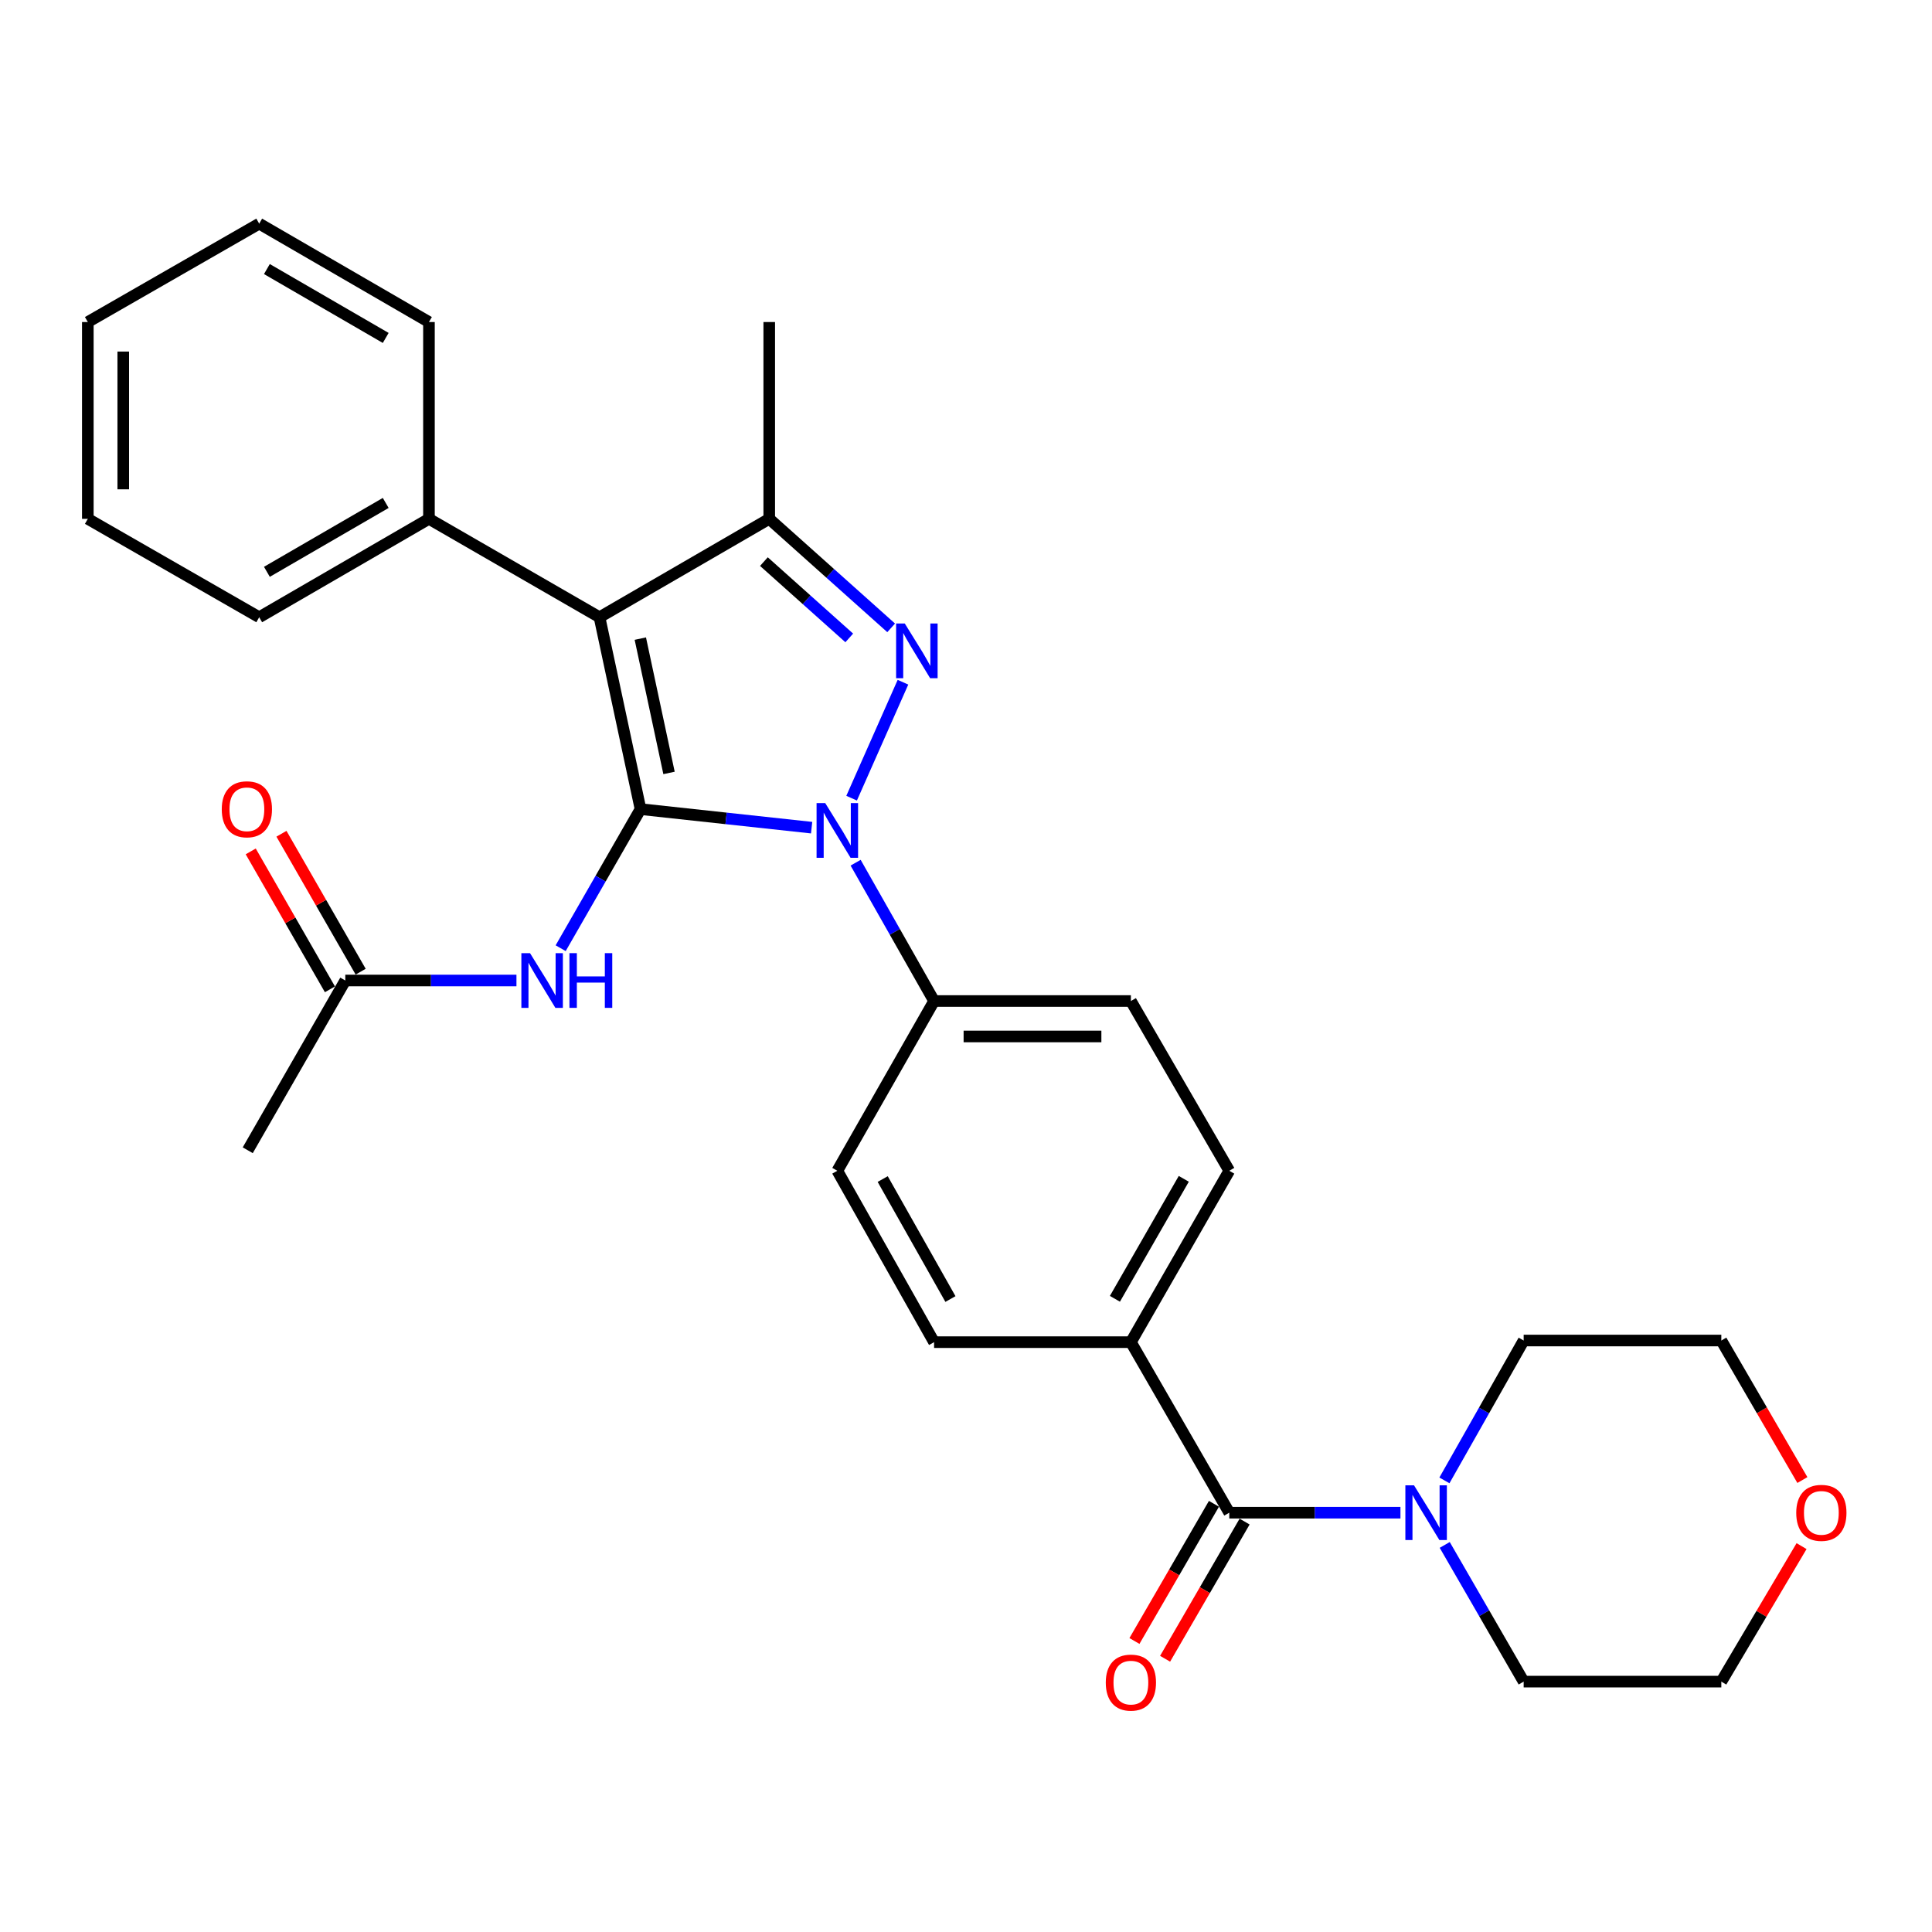 <?xml version='1.0' encoding='iso-8859-1'?>
<svg version='1.1' baseProfile='full'
              xmlns='http://www.w3.org/2000/svg'
                      xmlns:rdkit='http://www.rdkit.org/xml'
                      xmlns:xlink='http://www.w3.org/1999/xlink'
                  xml:space='preserve'
width='1000px' height='1000px' viewBox='0 0 1000 1000'>
<!-- END OF HEADER -->
<rect style='opacity:1.0;fill:#FFFFFF;stroke:none' width='1000' height='1000' x='0' y='0'> </rect>
<path class='bond-0' d='M 331.533,418.799 L 375.814,423.597' style='fill:none;fill-rule:evenodd;stroke:#000000;stroke-width:6px;stroke-linecap:butt;stroke-linejoin:miter;stroke-opacity:1' />
<path class='bond-0' d='M 375.814,423.597 L 420.096,428.395' style='fill:none;fill-rule:evenodd;stroke:#0000FF;stroke-width:6px;stroke-linecap:butt;stroke-linejoin:miter;stroke-opacity:1' />
<path class='bond-1' d='M 331.533,418.799 L 310.306,319.483' style='fill:none;fill-rule:evenodd;stroke:#000000;stroke-width:6px;stroke-linecap:butt;stroke-linejoin:miter;stroke-opacity:1' />
<path class='bond-1' d='M 346.287,400.068 L 331.428,330.546' style='fill:none;fill-rule:evenodd;stroke:#000000;stroke-width:6px;stroke-linecap:butt;stroke-linejoin:miter;stroke-opacity:1' />
<path class='bond-4' d='M 331.533,418.799 L 310.866,454.795' style='fill:none;fill-rule:evenodd;stroke:#000000;stroke-width:6px;stroke-linecap:butt;stroke-linejoin:miter;stroke-opacity:1' />
<path class='bond-4' d='M 310.866,454.795 L 290.199,490.791' style='fill:none;fill-rule:evenodd;stroke:#0000FF;stroke-width:6px;stroke-linecap:butt;stroke-linejoin:miter;stroke-opacity:1' />
<path class='bond-2' d='M 440.793,413.134 L 467.373,353.113' style='fill:none;fill-rule:evenodd;stroke:#0000FF;stroke-width:6px;stroke-linecap:butt;stroke-linejoin:miter;stroke-opacity:1' />
<path class='bond-7' d='M 442.87,446.533 L 463.177,482.33' style='fill:none;fill-rule:evenodd;stroke:#0000FF;stroke-width:6px;stroke-linecap:butt;stroke-linejoin:miter;stroke-opacity:1' />
<path class='bond-7' d='M 463.177,482.33 L 483.484,518.126' style='fill:none;fill-rule:evenodd;stroke:#000000;stroke-width:6px;stroke-linecap:butt;stroke-linejoin:miter;stroke-opacity:1' />
<path class='bond-3' d='M 310.306,319.483 L 398.158,268.55' style='fill:none;fill-rule:evenodd;stroke:#000000;stroke-width:6px;stroke-linecap:butt;stroke-linejoin:miter;stroke-opacity:1' />
<path class='bond-10' d='M 310.306,319.483 L 222.026,268.55' style='fill:none;fill-rule:evenodd;stroke:#000000;stroke-width:6px;stroke-linecap:butt;stroke-linejoin:miter;stroke-opacity:1' />
<path class='bond-29' d='M 461.264,324.974 L 429.711,296.762' style='fill:none;fill-rule:evenodd;stroke:#0000FF;stroke-width:6px;stroke-linecap:butt;stroke-linejoin:miter;stroke-opacity:1' />
<path class='bond-29' d='M 429.711,296.762 L 398.158,268.55' style='fill:none;fill-rule:evenodd;stroke:#000000;stroke-width:6px;stroke-linecap:butt;stroke-linejoin:miter;stroke-opacity:1' />
<path class='bond-29' d='M 439.572,330.185 L 417.485,310.436' style='fill:none;fill-rule:evenodd;stroke:#0000FF;stroke-width:6px;stroke-linecap:butt;stroke-linejoin:miter;stroke-opacity:1' />
<path class='bond-29' d='M 417.485,310.436 L 395.398,290.688' style='fill:none;fill-rule:evenodd;stroke:#000000;stroke-width:6px;stroke-linecap:butt;stroke-linejoin:miter;stroke-opacity:1' />
<path class='bond-18' d='M 398.158,268.55 L 398.158,166.686' style='fill:none;fill-rule:evenodd;stroke:#000000;stroke-width:6px;stroke-linecap:butt;stroke-linejoin:miter;stroke-opacity:1' />
<path class='bond-8' d='M 267.314,507.508 L 223.02,507.508' style='fill:none;fill-rule:evenodd;stroke:#0000FF;stroke-width:6px;stroke-linecap:butt;stroke-linejoin:miter;stroke-opacity:1' />
<path class='bond-8' d='M 223.02,507.508 L 178.726,507.508' style='fill:none;fill-rule:evenodd;stroke:#000000;stroke-width:6px;stroke-linecap:butt;stroke-linejoin:miter;stroke-opacity:1' />
<path class='bond-5' d='M 636.27,782.968 L 585.348,694.697' style='fill:none;fill-rule:evenodd;stroke:#000000;stroke-width:6px;stroke-linecap:butt;stroke-linejoin:miter;stroke-opacity:1' />
<path class='bond-6' d='M 636.27,782.968 L 680.569,782.968' style='fill:none;fill-rule:evenodd;stroke:#000000;stroke-width:6px;stroke-linecap:butt;stroke-linejoin:miter;stroke-opacity:1' />
<path class='bond-6' d='M 680.569,782.968 L 724.868,782.968' style='fill:none;fill-rule:evenodd;stroke:#0000FF;stroke-width:6px;stroke-linecap:butt;stroke-linejoin:miter;stroke-opacity:1' />
<path class='bond-11' d='M 628.335,778.369 L 607.759,813.871' style='fill:none;fill-rule:evenodd;stroke:#000000;stroke-width:6px;stroke-linecap:butt;stroke-linejoin:miter;stroke-opacity:1' />
<path class='bond-11' d='M 607.759,813.871 L 587.184,849.372' style='fill:none;fill-rule:evenodd;stroke:#FF0000;stroke-width:6px;stroke-linecap:butt;stroke-linejoin:miter;stroke-opacity:1' />
<path class='bond-11' d='M 644.205,787.566 L 623.629,823.068' style='fill:none;fill-rule:evenodd;stroke:#000000;stroke-width:6px;stroke-linecap:butt;stroke-linejoin:miter;stroke-opacity:1' />
<path class='bond-11' d='M 623.629,823.068 L 603.054,858.57' style='fill:none;fill-rule:evenodd;stroke:#FF0000;stroke-width:6px;stroke-linecap:butt;stroke-linejoin:miter;stroke-opacity:1' />
<path class='bond-19' d='M 747.629,766.247 L 768.139,730.049' style='fill:none;fill-rule:evenodd;stroke:#0000FF;stroke-width:6px;stroke-linecap:butt;stroke-linejoin:miter;stroke-opacity:1' />
<path class='bond-19' d='M 768.139,730.049 L 788.649,693.852' style='fill:none;fill-rule:evenodd;stroke:#000000;stroke-width:6px;stroke-linecap:butt;stroke-linejoin:miter;stroke-opacity:1' />
<path class='bond-20' d='M 747.79,799.652 L 768.219,835.027' style='fill:none;fill-rule:evenodd;stroke:#0000FF;stroke-width:6px;stroke-linecap:butt;stroke-linejoin:miter;stroke-opacity:1' />
<path class='bond-20' d='M 768.219,835.027 L 788.649,870.402' style='fill:none;fill-rule:evenodd;stroke:#000000;stroke-width:6px;stroke-linecap:butt;stroke-linejoin:miter;stroke-opacity:1' />
<path class='bond-13' d='M 483.484,518.126 L 585.348,518.126' style='fill:none;fill-rule:evenodd;stroke:#000000;stroke-width:6px;stroke-linecap:butt;stroke-linejoin:miter;stroke-opacity:1' />
<path class='bond-13' d='M 498.763,536.469 L 570.068,536.469' style='fill:none;fill-rule:evenodd;stroke:#000000;stroke-width:6px;stroke-linecap:butt;stroke-linejoin:miter;stroke-opacity:1' />
<path class='bond-14' d='M 483.484,518.126 L 433.397,605.989' style='fill:none;fill-rule:evenodd;stroke:#000000;stroke-width:6px;stroke-linecap:butt;stroke-linejoin:miter;stroke-opacity:1' />
<path class='bond-12' d='M 186.679,502.94 L 166.181,467.245' style='fill:none;fill-rule:evenodd;stroke:#000000;stroke-width:6px;stroke-linecap:butt;stroke-linejoin:miter;stroke-opacity:1' />
<path class='bond-12' d='M 166.181,467.245 L 145.682,431.549' style='fill:none;fill-rule:evenodd;stroke:#FF0000;stroke-width:6px;stroke-linecap:butt;stroke-linejoin:miter;stroke-opacity:1' />
<path class='bond-12' d='M 170.773,512.075 L 150.274,476.38' style='fill:none;fill-rule:evenodd;stroke:#000000;stroke-width:6px;stroke-linecap:butt;stroke-linejoin:miter;stroke-opacity:1' />
<path class='bond-12' d='M 150.274,476.38 L 129.775,440.684' style='fill:none;fill-rule:evenodd;stroke:#FF0000;stroke-width:6px;stroke-linecap:butt;stroke-linejoin:miter;stroke-opacity:1' />
<path class='bond-21' d='M 178.726,507.508 L 128.232,595.37' style='fill:none;fill-rule:evenodd;stroke:#000000;stroke-width:6px;stroke-linecap:butt;stroke-linejoin:miter;stroke-opacity:1' />
<path class='bond-9' d='M 585.348,694.697 L 483.484,694.697' style='fill:none;fill-rule:evenodd;stroke:#000000;stroke-width:6px;stroke-linecap:butt;stroke-linejoin:miter;stroke-opacity:1' />
<path class='bond-30' d='M 585.348,694.697 L 636.27,605.989' style='fill:none;fill-rule:evenodd;stroke:#000000;stroke-width:6px;stroke-linecap:butt;stroke-linejoin:miter;stroke-opacity:1' />
<path class='bond-30' d='M 577.078,672.259 L 612.723,610.163' style='fill:none;fill-rule:evenodd;stroke:#000000;stroke-width:6px;stroke-linecap:butt;stroke-linejoin:miter;stroke-opacity:1' />
<path class='bond-24' d='M 222.026,268.55 L 134.163,319.483' style='fill:none;fill-rule:evenodd;stroke:#000000;stroke-width:6px;stroke-linecap:butt;stroke-linejoin:miter;stroke-opacity:1' />
<path class='bond-24' d='M 199.647,260.321 L 138.143,295.973' style='fill:none;fill-rule:evenodd;stroke:#000000;stroke-width:6px;stroke-linecap:butt;stroke-linejoin:miter;stroke-opacity:1' />
<path class='bond-25' d='M 222.026,268.55 L 222.026,166.686' style='fill:none;fill-rule:evenodd;stroke:#000000;stroke-width:6px;stroke-linecap:butt;stroke-linejoin:miter;stroke-opacity:1' />
<path class='bond-15' d='M 585.348,518.126 L 636.27,605.989' style='fill:none;fill-rule:evenodd;stroke:#000000;stroke-width:6px;stroke-linecap:butt;stroke-linejoin:miter;stroke-opacity:1' />
<path class='bond-16' d='M 433.397,605.989 L 483.484,694.697' style='fill:none;fill-rule:evenodd;stroke:#000000;stroke-width:6px;stroke-linecap:butt;stroke-linejoin:miter;stroke-opacity:1' />
<path class='bond-16' d='M 456.883,610.277 L 491.943,672.373' style='fill:none;fill-rule:evenodd;stroke:#000000;stroke-width:6px;stroke-linecap:butt;stroke-linejoin:miter;stroke-opacity:1' />
<path class='bond-17' d='M 932.484,800.268 L 911.718,835.335' style='fill:none;fill-rule:evenodd;stroke:#FF0000;stroke-width:6px;stroke-linecap:butt;stroke-linejoin:miter;stroke-opacity:1' />
<path class='bond-17' d='M 911.718,835.335 L 890.951,870.402' style='fill:none;fill-rule:evenodd;stroke:#000000;stroke-width:6px;stroke-linecap:butt;stroke-linejoin:miter;stroke-opacity:1' />
<path class='bond-32' d='M 932.912,766.071 L 911.932,729.961' style='fill:none;fill-rule:evenodd;stroke:#FF0000;stroke-width:6px;stroke-linecap:butt;stroke-linejoin:miter;stroke-opacity:1' />
<path class='bond-32' d='M 911.932,729.961 L 890.951,693.852' style='fill:none;fill-rule:evenodd;stroke:#000000;stroke-width:6px;stroke-linecap:butt;stroke-linejoin:miter;stroke-opacity:1' />
<path class='bond-23' d='M 788.649,693.852 L 890.951,693.852' style='fill:none;fill-rule:evenodd;stroke:#000000;stroke-width:6px;stroke-linecap:butt;stroke-linejoin:miter;stroke-opacity:1' />
<path class='bond-22' d='M 788.649,870.402 L 890.951,870.402' style='fill:none;fill-rule:evenodd;stroke:#000000;stroke-width:6px;stroke-linecap:butt;stroke-linejoin:miter;stroke-opacity:1' />
<path class='bond-26' d='M 134.163,319.483 L 45.455,268.55' style='fill:none;fill-rule:evenodd;stroke:#000000;stroke-width:6px;stroke-linecap:butt;stroke-linejoin:miter;stroke-opacity:1' />
<path class='bond-27' d='M 222.026,166.686 L 134.163,115.754' style='fill:none;fill-rule:evenodd;stroke:#000000;stroke-width:6px;stroke-linecap:butt;stroke-linejoin:miter;stroke-opacity:1' />
<path class='bond-27' d='M 199.647,174.916 L 138.143,139.263' style='fill:none;fill-rule:evenodd;stroke:#000000;stroke-width:6px;stroke-linecap:butt;stroke-linejoin:miter;stroke-opacity:1' />
<path class='bond-31' d='M 45.455,268.55 L 45.455,166.686' style='fill:none;fill-rule:evenodd;stroke:#000000;stroke-width:6px;stroke-linecap:butt;stroke-linejoin:miter;stroke-opacity:1' />
<path class='bond-31' d='M 63.797,253.271 L 63.797,181.966' style='fill:none;fill-rule:evenodd;stroke:#000000;stroke-width:6px;stroke-linecap:butt;stroke-linejoin:miter;stroke-opacity:1' />
<path class='bond-28' d='M 134.163,115.754 L 45.455,166.686' style='fill:none;fill-rule:evenodd;stroke:#000000;stroke-width:6px;stroke-linecap:butt;stroke-linejoin:miter;stroke-opacity:1' />
<path  class='atom-1' d='M 427.137 415.676
L 436.417 430.676
Q 437.337 432.156, 438.817 434.836
Q 440.297 437.516, 440.377 437.676
L 440.377 415.676
L 444.137 415.676
L 444.137 443.996
L 440.257 443.996
L 430.297 427.596
Q 429.137 425.676, 427.897 423.476
Q 426.697 421.276, 426.337 420.596
L 426.337 443.996
L 422.657 443.996
L 422.657 415.676
L 427.137 415.676
' fill='#0000FF'/>
<path  class='atom-3' d='M 468.307 322.708
L 477.587 337.708
Q 478.507 339.188, 479.987 341.868
Q 481.467 344.548, 481.547 344.708
L 481.547 322.708
L 485.307 322.708
L 485.307 351.028
L 481.427 351.028
L 471.467 334.628
Q 470.307 332.708, 469.067 330.508
Q 467.867 328.308, 467.507 327.628
L 467.507 351.028
L 463.827 351.028
L 463.827 322.708
L 468.307 322.708
' fill='#0000FF'/>
<path  class='atom-5' d='M 274.341 493.348
L 283.621 508.348
Q 284.541 509.828, 286.021 512.508
Q 287.501 515.188, 287.581 515.348
L 287.581 493.348
L 291.341 493.348
L 291.341 521.668
L 287.461 521.668
L 277.501 505.268
Q 276.341 503.348, 275.101 501.148
Q 273.901 498.948, 273.541 498.268
L 273.541 521.668
L 269.861 521.668
L 269.861 493.348
L 274.341 493.348
' fill='#0000FF'/>
<path  class='atom-5' d='M 294.741 493.348
L 298.581 493.348
L 298.581 505.388
L 313.061 505.388
L 313.061 493.348
L 316.901 493.348
L 316.901 521.668
L 313.061 521.668
L 313.061 508.588
L 298.581 508.588
L 298.581 521.668
L 294.741 521.668
L 294.741 493.348
' fill='#0000FF'/>
<path  class='atom-7' d='M 731.895 768.808
L 741.175 783.808
Q 742.095 785.288, 743.575 787.968
Q 745.055 790.648, 745.135 790.808
L 745.135 768.808
L 748.895 768.808
L 748.895 797.128
L 745.015 797.128
L 735.055 780.728
Q 733.895 778.808, 732.655 776.608
Q 731.455 774.408, 731.095 773.728
L 731.095 797.128
L 727.415 797.128
L 727.415 768.808
L 731.895 768.808
' fill='#0000FF'/>
<path  class='atom-12' d='M 572.348 870.91
Q 572.348 864.11, 575.708 860.31
Q 579.068 856.51, 585.348 856.51
Q 591.628 856.51, 594.988 860.31
Q 598.348 864.11, 598.348 870.91
Q 598.348 877.79, 594.948 881.71
Q 591.548 885.59, 585.348 885.59
Q 579.108 885.59, 575.708 881.71
Q 572.348 877.83, 572.348 870.91
M 585.348 882.39
Q 589.668 882.39, 591.988 879.51
Q 594.348 876.59, 594.348 870.91
Q 594.348 865.35, 591.988 862.55
Q 589.668 859.71, 585.348 859.71
Q 581.028 859.71, 578.668 862.51
Q 576.348 865.31, 576.348 870.91
Q 576.348 876.63, 578.668 879.51
Q 581.028 882.39, 585.348 882.39
' fill='#FF0000'/>
<path  class='atom-13' d='M 114.784 418.879
Q 114.784 412.079, 118.144 408.279
Q 121.504 404.479, 127.784 404.479
Q 134.064 404.479, 137.424 408.279
Q 140.784 412.079, 140.784 418.879
Q 140.784 425.759, 137.384 429.679
Q 133.984 433.559, 127.784 433.559
Q 121.544 433.559, 118.144 429.679
Q 114.784 425.799, 114.784 418.879
M 127.784 430.359
Q 132.104 430.359, 134.424 427.479
Q 136.784 424.559, 136.784 418.879
Q 136.784 413.319, 134.424 410.519
Q 132.104 407.679, 127.784 407.679
Q 123.464 407.679, 121.104 410.479
Q 118.784 413.279, 118.784 418.879
Q 118.784 424.599, 121.104 427.479
Q 123.464 430.359, 127.784 430.359
' fill='#FF0000'/>
<path  class='atom-18' d='M 929.729 783.048
Q 929.729 776.248, 933.089 772.448
Q 936.449 768.648, 942.729 768.648
Q 949.009 768.648, 952.369 772.448
Q 955.729 776.248, 955.729 783.048
Q 955.729 789.928, 952.329 793.848
Q 948.929 797.728, 942.729 797.728
Q 936.489 797.728, 933.089 793.848
Q 929.729 789.968, 929.729 783.048
M 942.729 794.528
Q 947.049 794.528, 949.369 791.648
Q 951.729 788.728, 951.729 783.048
Q 951.729 777.488, 949.369 774.688
Q 947.049 771.848, 942.729 771.848
Q 938.409 771.848, 936.049 774.648
Q 933.729 777.448, 933.729 783.048
Q 933.729 788.768, 936.049 791.648
Q 938.409 794.528, 942.729 794.528
' fill='#FF0000'/>
</svg>
